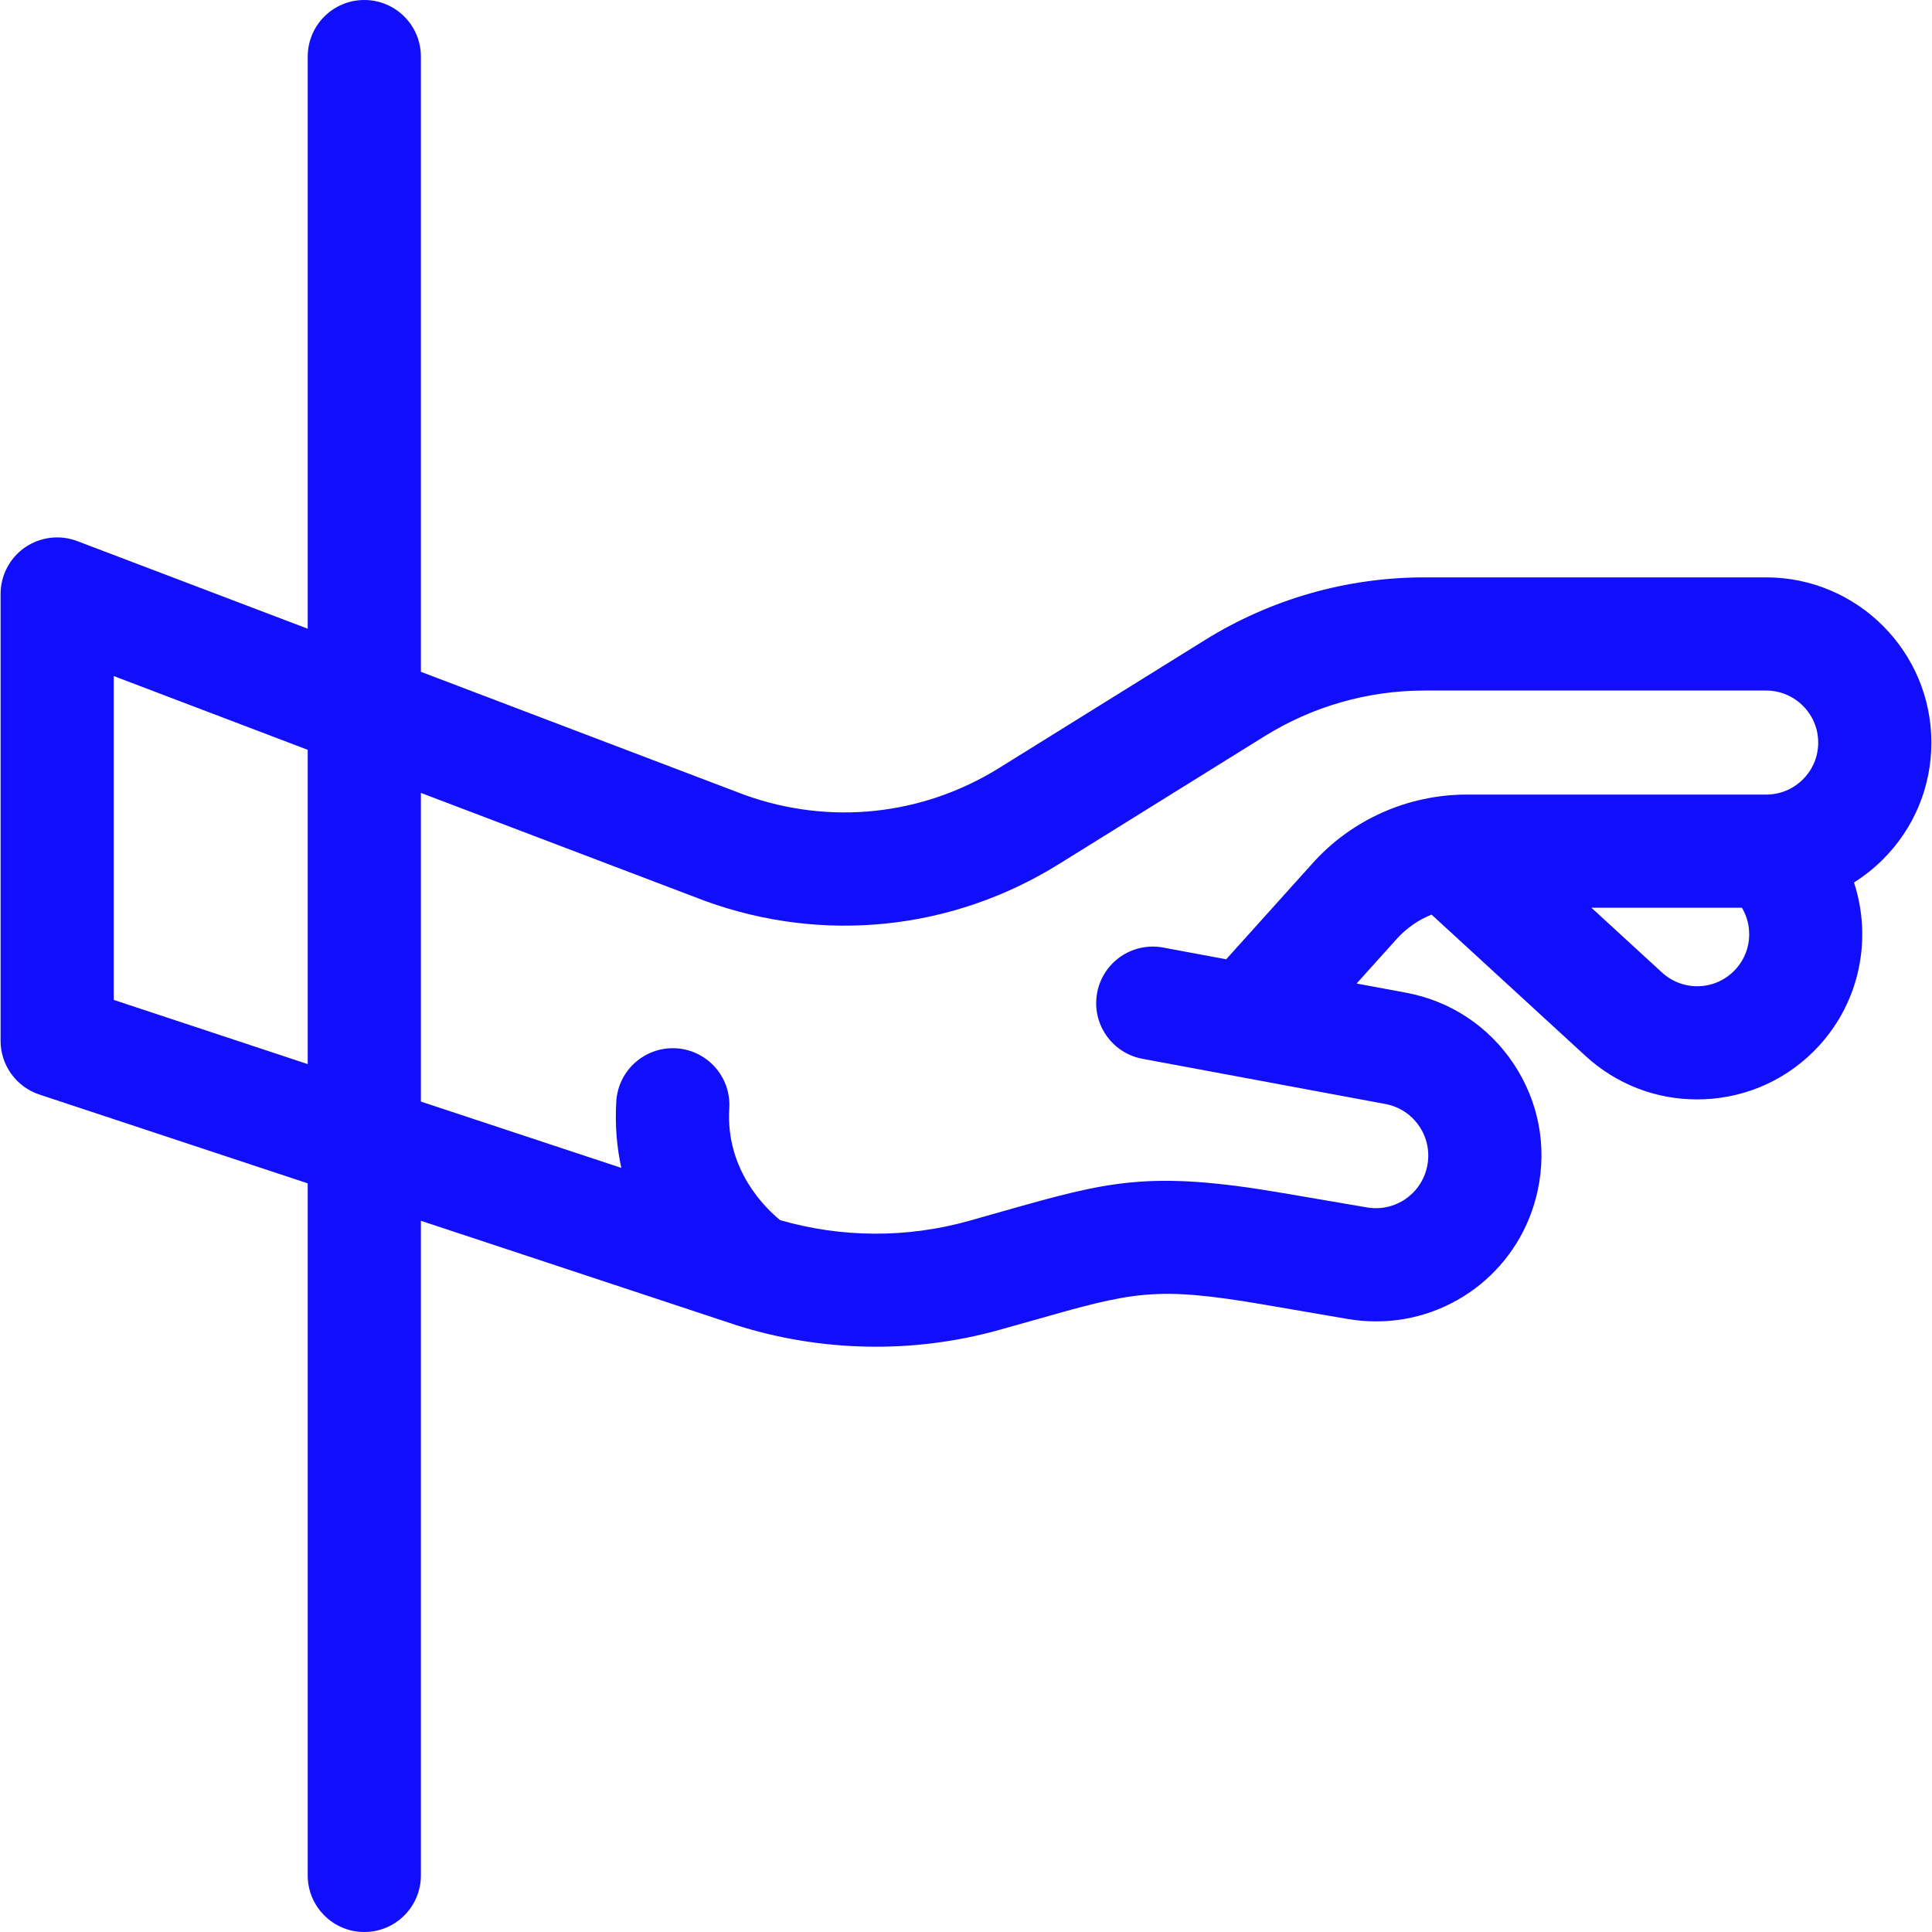 <svg width="40" height="40" viewBox="0 0 40 40" fill="none" xmlns="http://www.w3.org/2000/svg">
<path d="M39.987 15.374C39.987 13.488 38.452 11.954 36.567 11.954H29.491C27.883 11.954 26.312 12.403 24.946 13.252L20.688 15.899C19.097 16.889 17.175 17.091 15.414 16.457L8.714 13.909V1.172C8.714 0.525 8.19 0 7.542 0C6.895 0 6.371 0.525 6.371 1.172V13.017L1.6 11.203C1.24 11.066 0.835 11.115 0.518 11.333C0.201 11.552 0.012 11.912 0.012 12.298V21.549C0.012 22.054 0.336 22.502 0.815 22.661L6.371 24.5V38.828C6.371 39.475 6.895 40 7.542 40C8.19 40 8.714 39.475 8.714 38.828V25.275L15.254 27.439C16.956 27.978 18.868 28.044 20.684 27.535C20.933 27.466 21.163 27.401 21.379 27.34C23.47 26.746 23.905 26.623 26.178 27.012L27.903 27.308C28.101 27.342 28.298 27.358 28.492 27.358C30.087 27.358 31.498 26.25 31.839 24.635C32.032 23.723 31.853 22.795 31.335 22.02C30.817 21.245 30.028 20.724 29.111 20.553L28.087 20.363L28.91 19.448C29.112 19.221 29.362 19.047 29.639 18.936L32.824 21.86C33.46 22.445 34.276 22.762 35.135 22.762C35.184 22.762 35.233 22.761 35.282 22.759C36.195 22.72 37.038 22.329 37.656 21.657C38.523 20.713 38.758 19.41 38.385 18.271C38.599 18.135 38.801 17.976 38.985 17.792C39.631 17.146 39.987 16.287 39.987 15.374ZM2.355 20.702V13.997L6.371 15.524V22.031L2.355 20.702ZM23.653 21.921L28.682 22.857C28.972 22.911 29.223 23.076 29.387 23.322C29.551 23.567 29.608 23.862 29.547 24.151C29.426 24.725 28.878 25.098 28.299 24.998L26.574 24.703C23.777 24.223 22.95 24.458 20.739 25.085C20.527 25.145 20.299 25.21 20.054 25.279C18.772 25.636 17.427 25.629 16.152 25.262C15.852 25.018 15.019 24.22 15.099 22.947C15.139 22.301 14.648 21.745 14.002 21.704C13.357 21.665 12.8 22.155 12.76 22.801C12.729 23.302 12.772 23.761 12.864 24.18L8.714 22.807V16.416L14.59 18.65C14.596 18.653 14.602 18.655 14.608 18.657C17.051 19.541 19.718 19.262 21.925 17.889L26.183 15.242C27.177 14.624 28.321 14.297 29.491 14.297H36.567C37.16 14.297 37.644 14.78 37.644 15.374C37.644 15.662 37.532 15.932 37.328 16.135C37.125 16.338 36.855 16.451 36.567 16.451H30.367C29.142 16.451 27.972 16.976 27.163 17.887L25.387 19.861L24.081 19.618C23.445 19.5 22.834 19.919 22.715 20.555C22.597 21.191 23.017 21.803 23.653 21.921ZM35.931 20.071C35.736 20.282 35.471 20.406 35.184 20.418C34.897 20.43 34.622 20.329 34.409 20.134L32.949 18.794H36.065C36.155 18.945 36.207 19.116 36.214 19.297C36.226 19.584 36.126 19.859 35.931 20.071Z" fill="#100EFB"/>
</svg>
